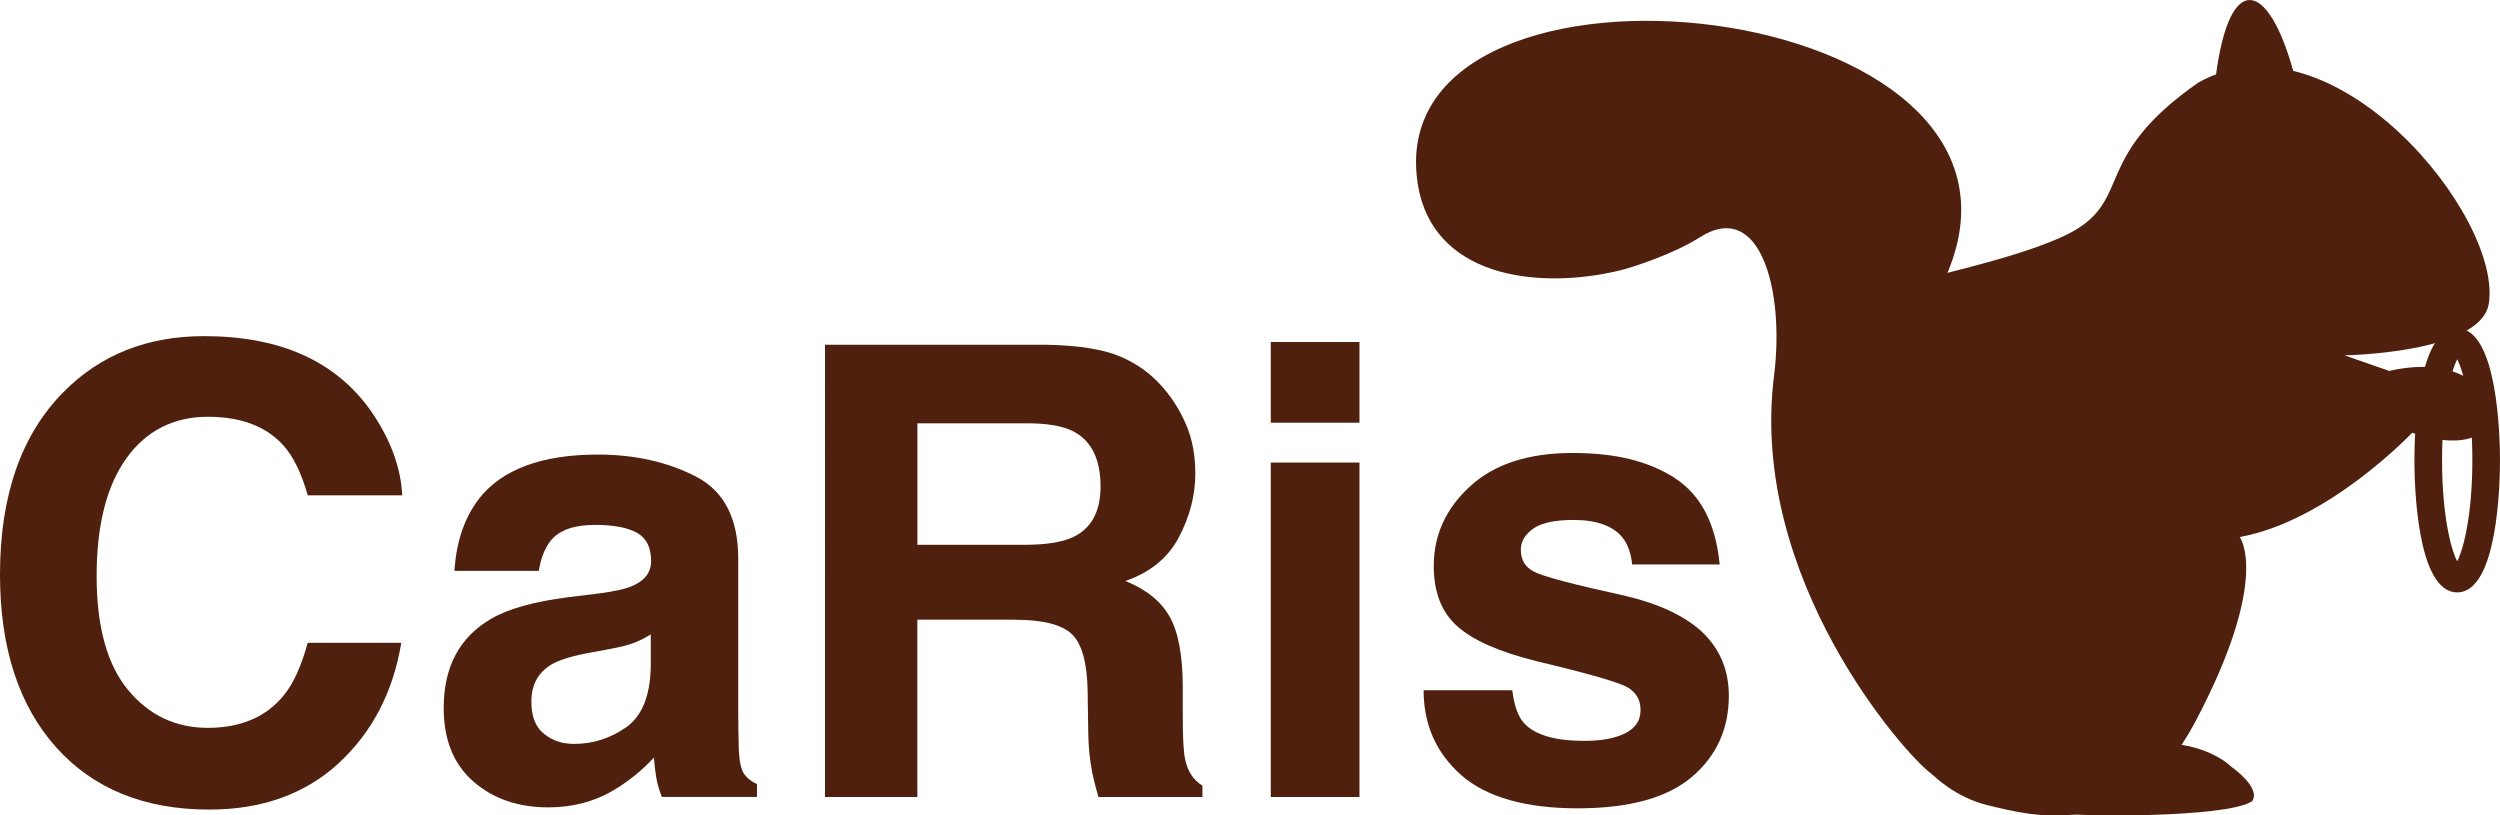 <?xml version="1.0" encoding="UTF-8"?>
<svg id="_レイヤー_2" data-name="レイヤー 2" xmlns="http://www.w3.org/2000/svg" width="443.94" height="144.81" viewBox="0 0 443.94 144.81">
  <defs>
    <style>
      .cls-1 {
        fill: #4f200d;
      }
    </style>
  </defs>
  <g id="logo">
    <g id="logo_b">
      <g>
        <path class="cls-1" d="m60.15,135.53c-5.99,5.48-13.66,8.23-22.99,8.23-11.55,0-20.63-3.71-27.24-11.11C3.3,125.2,0,114.99,0,102.03c0-14.02,3.76-24.82,11.28-32.42,6.54-6.61,14.85-9.92,24.95-9.92,13.51,0,23.39,4.43,29.64,13.29,3.45,4.98,5.3,9.97,5.56,14.98h-16.78c-1.09-3.85-2.49-6.76-4.2-8.72-3.05-3.49-7.57-5.23-13.57-5.23s-10.92,2.46-14.44,7.38c-3.52,4.92-5.28,11.89-5.28,20.89s1.86,15.75,5.58,20.24c3.72,4.49,8.45,6.73,14.19,6.73s10.37-1.92,13.46-5.78c1.71-2.07,3.12-5.18,4.25-9.32h16.62c-1.45,8.75-5.16,15.87-11.11,21.36Z"/>
        <path class="cls-1" d="m85.05,88.57c4.1-5.23,11.15-7.85,21.14-7.85,6.5,0,12.28,1.29,17.33,3.87,5.05,2.58,7.57,7.45,7.57,14.6v27.24c0,1.89.04,4.18.11,6.86.11,2.03.42,3.41.93,4.14.51.73,1.27,1.33,2.29,1.8v2.29h-16.89c-.47-1.2-.8-2.32-.98-3.38-.18-1.05-.33-2.25-.44-3.6-2.14,2.32-4.61,4.3-7.41,5.94-3.34,1.92-7.12,2.89-11.33,2.89-5.38,0-9.82-1.54-13.32-4.6-3.51-3.07-5.26-7.42-5.26-13.05,0-7.3,2.81-12.58,8.44-15.85,3.09-1.78,7.63-3.05,13.62-3.81l5.29-.65c2.87-.36,4.92-.82,6.16-1.36,2.21-.94,3.32-2.42,3.32-4.41,0-2.43-.84-4.11-2.53-5.04s-4.17-1.39-7.44-1.39c-3.67,0-6.27.91-7.79,2.72-1.09,1.34-1.82,3.16-2.18,5.45h-14.98c.33-5.19,1.78-9.46,4.36-12.8Zm11.55,41.73c1.45,1.2,3.23,1.8,5.34,1.8,3.34,0,6.42-.98,9.23-2.94,2.81-1.96,4.28-5.54,4.39-10.73v-5.78c-.98.62-1.97,1.12-2.97,1.5-1,.38-2.37.74-4.11,1.06l-3.49.65c-3.27.58-5.61,1.29-7.03,2.12-2.4,1.42-3.6,3.61-3.6,6.59,0,2.65.74,4.56,2.23,5.72Z"/>
        <path class="cls-1" d="m180.23,110.04h-17.33v31.49h-16.4V61.22h39.39c5.63.11,9.96.8,12.99,2.07,3.03,1.27,5.6,3.14,7.71,5.61,1.74,2.03,3.12,4.29,4.14,6.76,1.02,2.47,1.53,5.29,1.53,8.44,0,3.81-.96,7.56-2.89,11.25-1.93,3.69-5.1,6.29-9.53,7.82,3.7,1.49,6.33,3.6,7.87,6.35,1.54,2.74,2.32,6.93,2.32,12.56v5.39c0,3.67.14,6.16.44,7.46.44,2.07,1.45,3.6,3.05,4.58v2.02h-18.47c-.51-1.78-.87-3.21-1.09-4.3-.44-2.25-.67-4.56-.71-6.92l-.11-7.46c-.07-5.12-1.01-8.54-2.81-10.24-1.8-1.71-5.17-2.56-10.11-2.56Zm10.19-14.6c3.34-1.53,5.01-4.54,5.01-9.04,0-4.87-1.62-8.14-4.85-9.81-1.82-.94-4.54-1.42-8.17-1.42h-19.5v21.57h19.01c3.78,0,6.61-.44,8.5-1.31Z"/>
        <path class="cls-1" d="m241.41,60.73v14.33h-15.75v-14.33h15.75Zm0,21.41v59.39h-15.75v-59.39h15.75Z"/>
        <path class="cls-1" d="m297.36,84.87c4.65,2.98,7.32,8.1,8.01,15.36h-15.53c-.22-2-.78-3.58-1.69-4.74-1.71-2.11-4.61-3.16-8.72-3.16-3.38,0-5.78.53-7.22,1.58-1.44,1.05-2.15,2.29-2.15,3.71,0,1.78.76,3.07,2.29,3.87,1.53.84,6.92,2.27,16.18,4.3,6.17,1.45,10.81,3.65,13.89,6.59,3.05,2.98,4.58,6.7,4.58,11.17,0,5.88-2.19,10.69-6.56,14.41-4.38,3.72-11.14,5.58-20.29,5.58s-16.23-1.97-20.68-5.91c-4.45-3.94-6.67-8.96-6.67-15.06h15.75c.33,2.76,1.04,4.72,2.12,5.88,1.92,2.07,5.48,3.11,10.68,3.11,3.05,0,5.48-.45,7.27-1.36,1.8-.91,2.7-2.27,2.7-4.09s-.73-3.07-2.18-3.98c-1.45-.91-6.85-2.47-16.18-4.69-6.72-1.67-11.46-3.76-14.22-6.27-2.76-2.47-4.14-6.03-4.14-10.68,0-5.48,2.15-10.2,6.46-14.14,4.3-3.94,10.36-5.91,18.17-5.91s13.46,1.47,18.14,4.41Z"/>
      </g>
      <g>
        <path class="cls-1" d="m436.34,105.19c-7.24,0-7.6-19.53-7.6-23.45s.37-23.45,7.6-23.45,7.6,19.53,7.6,23.45-.37,23.45-7.6,23.45Zm0-41.38c-1.13,2.15-2.69,8.33-2.69,17.93s1.55,15.78,2.69,17.93c1.13-2.15,2.69-8.33,2.69-17.93s-1.55-15.78-2.69-17.93Z"/>
        <path class="cls-1" d="m341.59,124.32c-7.11-16.08-29.58-59.34,0-74.72,1.69-.72,20.3-4.57,27.33-8.99,9.34-5.88,3.11-13.15,21.45-25.95,23.72-13.31,54.27,23.89,51.55,39.44-1.73,8.65-25.6,9-25.6,9l7.96,2.77c21.34-4.98,25.15,18.1,4.06,10.98,0,0-14.79,15.65-30.62,18.51,0,0,5.59,7.28-7.87,32.78-11.39,21.58-29.03,16.75-36.76,14.88-6.04-1.46-9.56-5.22-10.15-5.64-4.55-3.26-32.46-34.65-27.91-70.68,1.9-15.05-2.42-31.48-13.23-24.53-4.27,2.74-11.48,5.22-14.27,5.88-14.36,3.43-33.73,1.35-35.89-16.26-5.55-45.29,115.12-33,94.18,16.67"/>
        <path class="cls-1" d="m393.47,13.57c2.44-18.87,9.34-17.05,13.81-.77"/>
        <path class="cls-1" d="m380.52,133.05c6.19-2.62,13.56.96,15.58,3.01,0,0,5.54,3.8,3.81,6.23-4.64,3.02-31.84,2.73-33.47,2.12"/>
      </g>
    </g>
  </g>
</svg>